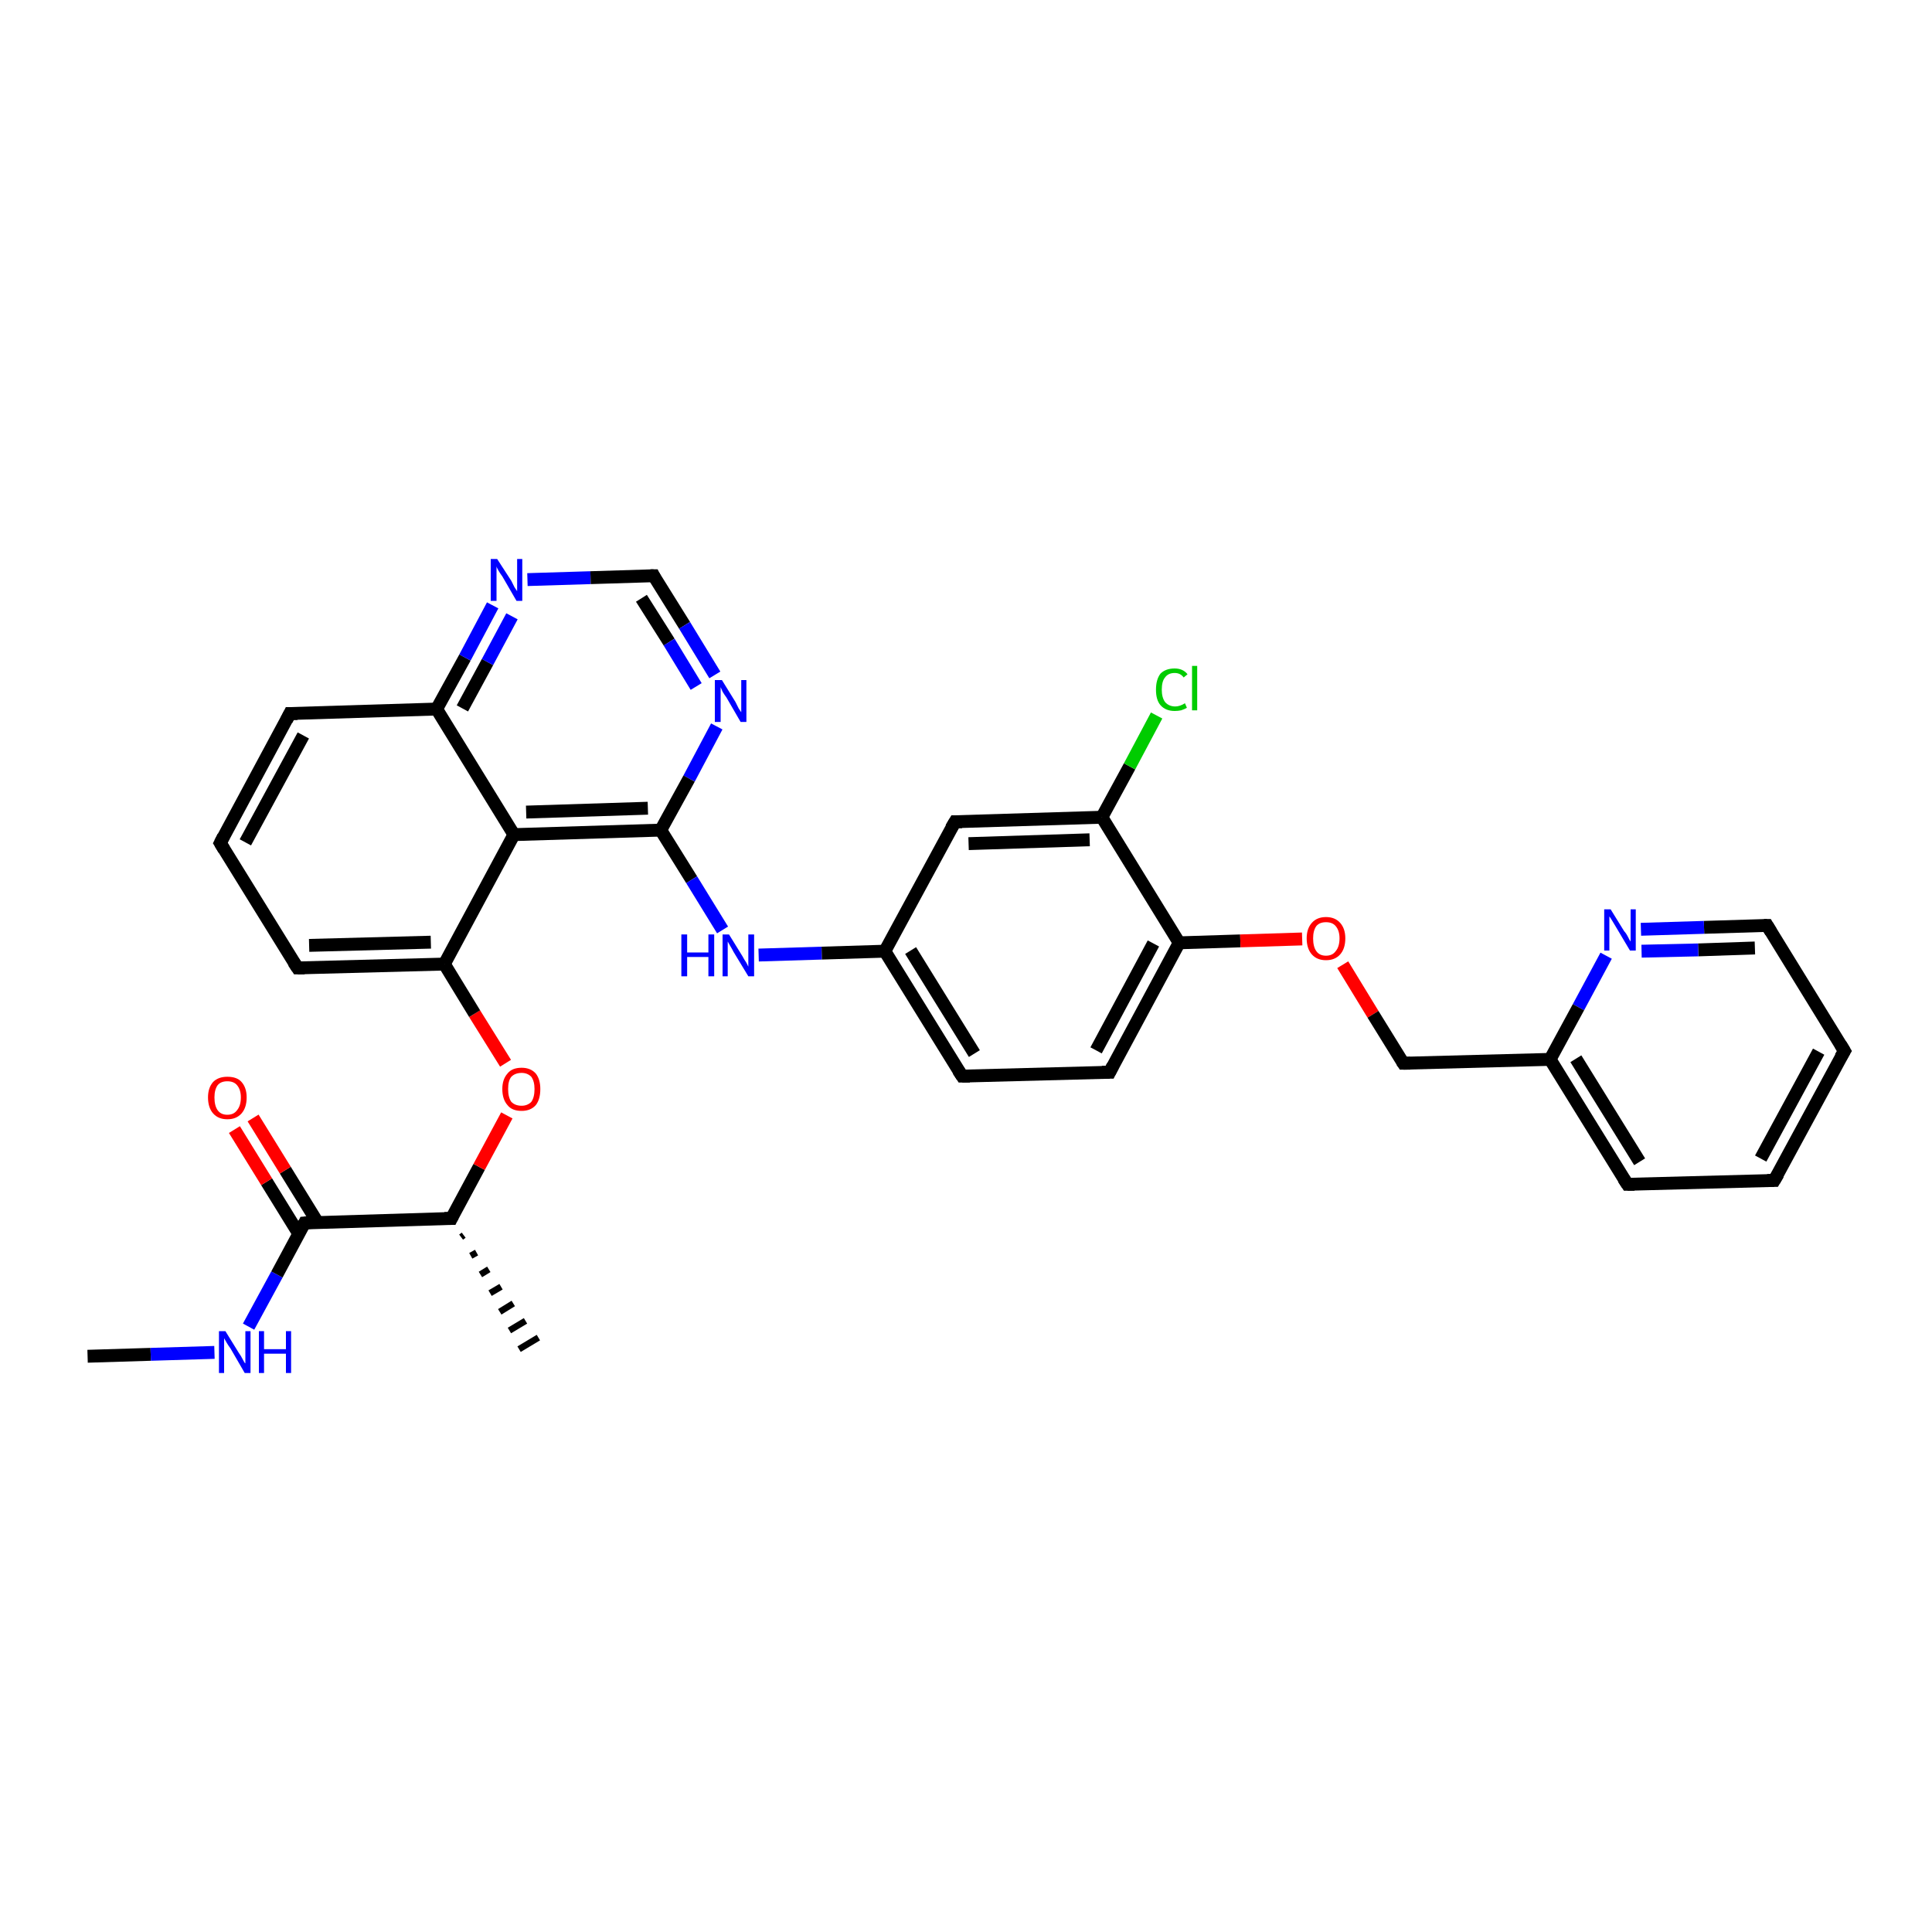 <?xml version='1.0' encoding='iso-8859-1'?>
<svg version='1.1' baseProfile='full'
              xmlns='http://www.w3.org/2000/svg'
                      xmlns:rdkit='http://www.rdkit.org/xml'
                      xmlns:xlink='http://www.w3.org/1999/xlink'
                  xml:space='preserve'
width='300px' height='300px' viewBox='0 0 300 300'>
<!-- END OF HEADER -->
<rect style='opacity:1.0;fill:#FFFFFF;stroke:none' width='300.0' height='300.0' x='0.0' y='0.0'> </rect>
<path class='bond-0 atom-0 atom-1' d='M 13.6,210.6 L 23.4,210.3' style='fill:none;fill-rule:evenodd;stroke:#000000;stroke-width:2.0px;stroke-linecap:butt;stroke-linejoin:miter;stroke-opacity:1' />
<path class='bond-0 atom-0 atom-1' d='M 23.4,210.3 L 33.3,210.0' style='fill:none;fill-rule:evenodd;stroke:#0000FF;stroke-width:2.0px;stroke-linecap:butt;stroke-linejoin:miter;stroke-opacity:1' />
<path class='bond-1 atom-1 atom-2' d='M 38.6,206.0 L 43.0,197.9' style='fill:none;fill-rule:evenodd;stroke:#0000FF;stroke-width:2.0px;stroke-linecap:butt;stroke-linejoin:miter;stroke-opacity:1' />
<path class='bond-1 atom-1 atom-2' d='M 43.0,197.9 L 47.3,189.9' style='fill:none;fill-rule:evenodd;stroke:#000000;stroke-width:2.0px;stroke-linecap:butt;stroke-linejoin:miter;stroke-opacity:1' />
<path class='bond-2 atom-2 atom-3' d='M 49.3,189.8 L 44.3,181.7' style='fill:none;fill-rule:evenodd;stroke:#000000;stroke-width:2.0px;stroke-linecap:butt;stroke-linejoin:miter;stroke-opacity:1' />
<path class='bond-2 atom-2 atom-3' d='M 44.3,181.7 L 39.3,173.6' style='fill:none;fill-rule:evenodd;stroke:#FF0000;stroke-width:2.0px;stroke-linecap:butt;stroke-linejoin:miter;stroke-opacity:1' />
<path class='bond-2 atom-2 atom-3' d='M 46.4,191.6 L 41.4,183.5' style='fill:none;fill-rule:evenodd;stroke:#000000;stroke-width:2.0px;stroke-linecap:butt;stroke-linejoin:miter;stroke-opacity:1' />
<path class='bond-2 atom-2 atom-3' d='M 41.4,183.5 L 36.4,175.4' style='fill:none;fill-rule:evenodd;stroke:#FF0000;stroke-width:2.0px;stroke-linecap:butt;stroke-linejoin:miter;stroke-opacity:1' />
<path class='bond-3 atom-2 atom-4' d='M 47.3,189.9 L 70.1,189.2' style='fill:none;fill-rule:evenodd;stroke:#000000;stroke-width:2.0px;stroke-linecap:butt;stroke-linejoin:miter;stroke-opacity:1' />
<path class='bond-4 atom-4 atom-5' d='M 72.0,191.8 L 71.6,192.1' style='fill:none;fill-rule:evenodd;stroke:#000000;stroke-width:1.0px;stroke-linecap:butt;stroke-linejoin:miter;stroke-opacity:1' />
<path class='bond-4 atom-4 atom-5' d='M 74.0,194.5 L 73.1,195.0' style='fill:none;fill-rule:evenodd;stroke:#000000;stroke-width:1.0px;stroke-linecap:butt;stroke-linejoin:miter;stroke-opacity:1' />
<path class='bond-4 atom-4 atom-5' d='M 75.9,197.1 L 74.6,197.9' style='fill:none;fill-rule:evenodd;stroke:#000000;stroke-width:1.0px;stroke-linecap:butt;stroke-linejoin:miter;stroke-opacity:1' />
<path class='bond-4 atom-4 atom-5' d='M 77.8,199.8 L 76.1,200.8' style='fill:none;fill-rule:evenodd;stroke:#000000;stroke-width:1.0px;stroke-linecap:butt;stroke-linejoin:miter;stroke-opacity:1' />
<path class='bond-4 atom-4 atom-5' d='M 79.7,202.4 L 77.6,203.7' style='fill:none;fill-rule:evenodd;stroke:#000000;stroke-width:1.0px;stroke-linecap:butt;stroke-linejoin:miter;stroke-opacity:1' />
<path class='bond-4 atom-4 atom-5' d='M 81.6,205.1 L 79.1,206.6' style='fill:none;fill-rule:evenodd;stroke:#000000;stroke-width:1.0px;stroke-linecap:butt;stroke-linejoin:miter;stroke-opacity:1' />
<path class='bond-4 atom-4 atom-5' d='M 83.6,207.7 L 80.6,209.5' style='fill:none;fill-rule:evenodd;stroke:#000000;stroke-width:1.0px;stroke-linecap:butt;stroke-linejoin:miter;stroke-opacity:1' />
<path class='bond-5 atom-4 atom-6' d='M 70.1,189.2 L 74.4,181.2' style='fill:none;fill-rule:evenodd;stroke:#000000;stroke-width:2.0px;stroke-linecap:butt;stroke-linejoin:miter;stroke-opacity:1' />
<path class='bond-5 atom-4 atom-6' d='M 74.4,181.2 L 78.7,173.2' style='fill:none;fill-rule:evenodd;stroke:#FF0000;stroke-width:2.0px;stroke-linecap:butt;stroke-linejoin:miter;stroke-opacity:1' />
<path class='bond-6 atom-6 atom-7' d='M 78.5,165.1 L 73.7,157.4' style='fill:none;fill-rule:evenodd;stroke:#FF0000;stroke-width:2.0px;stroke-linecap:butt;stroke-linejoin:miter;stroke-opacity:1' />
<path class='bond-6 atom-6 atom-7' d='M 73.7,157.4 L 69.0,149.7' style='fill:none;fill-rule:evenodd;stroke:#000000;stroke-width:2.0px;stroke-linecap:butt;stroke-linejoin:miter;stroke-opacity:1' />
<path class='bond-7 atom-7 atom-8' d='M 69.0,149.7 L 46.2,150.3' style='fill:none;fill-rule:evenodd;stroke:#000000;stroke-width:2.0px;stroke-linecap:butt;stroke-linejoin:miter;stroke-opacity:1' />
<path class='bond-7 atom-7 atom-8' d='M 66.9,146.3 L 48.0,146.8' style='fill:none;fill-rule:evenodd;stroke:#000000;stroke-width:2.0px;stroke-linecap:butt;stroke-linejoin:miter;stroke-opacity:1' />
<path class='bond-8 atom-8 atom-9' d='M 46.2,150.3 L 34.2,130.9' style='fill:none;fill-rule:evenodd;stroke:#000000;stroke-width:2.0px;stroke-linecap:butt;stroke-linejoin:miter;stroke-opacity:1' />
<path class='bond-9 atom-9 atom-10' d='M 34.2,130.9 L 45.0,110.8' style='fill:none;fill-rule:evenodd;stroke:#000000;stroke-width:2.0px;stroke-linecap:butt;stroke-linejoin:miter;stroke-opacity:1' />
<path class='bond-9 atom-9 atom-10' d='M 38.1,130.8 L 47.1,114.2' style='fill:none;fill-rule:evenodd;stroke:#000000;stroke-width:2.0px;stroke-linecap:butt;stroke-linejoin:miter;stroke-opacity:1' />
<path class='bond-10 atom-10 atom-11' d='M 45.0,110.8 L 67.8,110.1' style='fill:none;fill-rule:evenodd;stroke:#000000;stroke-width:2.0px;stroke-linecap:butt;stroke-linejoin:miter;stroke-opacity:1' />
<path class='bond-11 atom-11 atom-12' d='M 67.8,110.1 L 72.2,102.1' style='fill:none;fill-rule:evenodd;stroke:#000000;stroke-width:2.0px;stroke-linecap:butt;stroke-linejoin:miter;stroke-opacity:1' />
<path class='bond-11 atom-11 atom-12' d='M 72.2,102.1 L 76.5,94.0' style='fill:none;fill-rule:evenodd;stroke:#0000FF;stroke-width:2.0px;stroke-linecap:butt;stroke-linejoin:miter;stroke-opacity:1' />
<path class='bond-11 atom-11 atom-12' d='M 71.8,110.0 L 75.7,102.8' style='fill:none;fill-rule:evenodd;stroke:#000000;stroke-width:2.0px;stroke-linecap:butt;stroke-linejoin:miter;stroke-opacity:1' />
<path class='bond-11 atom-11 atom-12' d='M 75.7,102.8 L 79.5,95.7' style='fill:none;fill-rule:evenodd;stroke:#0000FF;stroke-width:2.0px;stroke-linecap:butt;stroke-linejoin:miter;stroke-opacity:1' />
<path class='bond-12 atom-12 atom-13' d='M 81.9,90.0 L 91.7,89.7' style='fill:none;fill-rule:evenodd;stroke:#0000FF;stroke-width:2.0px;stroke-linecap:butt;stroke-linejoin:miter;stroke-opacity:1' />
<path class='bond-12 atom-12 atom-13' d='M 91.7,89.7 L 101.5,89.4' style='fill:none;fill-rule:evenodd;stroke:#000000;stroke-width:2.0px;stroke-linecap:butt;stroke-linejoin:miter;stroke-opacity:1' />
<path class='bond-13 atom-13 atom-14' d='M 101.5,89.4 L 106.3,97.1' style='fill:none;fill-rule:evenodd;stroke:#000000;stroke-width:2.0px;stroke-linecap:butt;stroke-linejoin:miter;stroke-opacity:1' />
<path class='bond-13 atom-13 atom-14' d='M 106.3,97.1 L 111.0,104.8' style='fill:none;fill-rule:evenodd;stroke:#0000FF;stroke-width:2.0px;stroke-linecap:butt;stroke-linejoin:miter;stroke-opacity:1' />
<path class='bond-13 atom-13 atom-14' d='M 99.6,92.9 L 103.9,99.7' style='fill:none;fill-rule:evenodd;stroke:#000000;stroke-width:2.0px;stroke-linecap:butt;stroke-linejoin:miter;stroke-opacity:1' />
<path class='bond-13 atom-13 atom-14' d='M 103.9,99.7 L 108.1,106.6' style='fill:none;fill-rule:evenodd;stroke:#0000FF;stroke-width:2.0px;stroke-linecap:butt;stroke-linejoin:miter;stroke-opacity:1' />
<path class='bond-14 atom-14 atom-15' d='M 111.3,112.8 L 107.0,120.9' style='fill:none;fill-rule:evenodd;stroke:#0000FF;stroke-width:2.0px;stroke-linecap:butt;stroke-linejoin:miter;stroke-opacity:1' />
<path class='bond-14 atom-14 atom-15' d='M 107.0,120.9 L 102.6,128.9' style='fill:none;fill-rule:evenodd;stroke:#000000;stroke-width:2.0px;stroke-linecap:butt;stroke-linejoin:miter;stroke-opacity:1' />
<path class='bond-15 atom-15 atom-16' d='M 102.6,128.9 L 107.4,136.6' style='fill:none;fill-rule:evenodd;stroke:#000000;stroke-width:2.0px;stroke-linecap:butt;stroke-linejoin:miter;stroke-opacity:1' />
<path class='bond-15 atom-15 atom-16' d='M 107.4,136.6 L 112.2,144.4' style='fill:none;fill-rule:evenodd;stroke:#0000FF;stroke-width:2.0px;stroke-linecap:butt;stroke-linejoin:miter;stroke-opacity:1' />
<path class='bond-16 atom-16 atom-17' d='M 117.8,148.3 L 127.6,148.0' style='fill:none;fill-rule:evenodd;stroke:#0000FF;stroke-width:2.0px;stroke-linecap:butt;stroke-linejoin:miter;stroke-opacity:1' />
<path class='bond-16 atom-16 atom-17' d='M 127.6,148.0 L 137.4,147.7' style='fill:none;fill-rule:evenodd;stroke:#000000;stroke-width:2.0px;stroke-linecap:butt;stroke-linejoin:miter;stroke-opacity:1' />
<path class='bond-17 atom-17 atom-18' d='M 137.4,147.7 L 149.4,167.1' style='fill:none;fill-rule:evenodd;stroke:#000000;stroke-width:2.0px;stroke-linecap:butt;stroke-linejoin:miter;stroke-opacity:1' />
<path class='bond-17 atom-17 atom-18' d='M 141.4,147.6 L 151.3,163.6' style='fill:none;fill-rule:evenodd;stroke:#000000;stroke-width:2.0px;stroke-linecap:butt;stroke-linejoin:miter;stroke-opacity:1' />
<path class='bond-18 atom-18 atom-19' d='M 149.4,167.1 L 172.3,166.5' style='fill:none;fill-rule:evenodd;stroke:#000000;stroke-width:2.0px;stroke-linecap:butt;stroke-linejoin:miter;stroke-opacity:1' />
<path class='bond-19 atom-19 atom-20' d='M 172.3,166.5 L 183.1,146.4' style='fill:none;fill-rule:evenodd;stroke:#000000;stroke-width:2.0px;stroke-linecap:butt;stroke-linejoin:miter;stroke-opacity:1' />
<path class='bond-19 atom-19 atom-20' d='M 170.2,163.1 L 179.1,146.5' style='fill:none;fill-rule:evenodd;stroke:#000000;stroke-width:2.0px;stroke-linecap:butt;stroke-linejoin:miter;stroke-opacity:1' />
<path class='bond-20 atom-20 atom-21' d='M 183.1,146.4 L 192.6,146.1' style='fill:none;fill-rule:evenodd;stroke:#000000;stroke-width:2.0px;stroke-linecap:butt;stroke-linejoin:miter;stroke-opacity:1' />
<path class='bond-20 atom-20 atom-21' d='M 192.6,146.1 L 202.2,145.8' style='fill:none;fill-rule:evenodd;stroke:#FF0000;stroke-width:2.0px;stroke-linecap:butt;stroke-linejoin:miter;stroke-opacity:1' />
<path class='bond-21 atom-21 atom-22' d='M 208.5,149.8 L 213.2,157.5' style='fill:none;fill-rule:evenodd;stroke:#FF0000;stroke-width:2.0px;stroke-linecap:butt;stroke-linejoin:miter;stroke-opacity:1' />
<path class='bond-21 atom-21 atom-22' d='M 213.2,157.5 L 217.9,165.1' style='fill:none;fill-rule:evenodd;stroke:#000000;stroke-width:2.0px;stroke-linecap:butt;stroke-linejoin:miter;stroke-opacity:1' />
<path class='bond-22 atom-22 atom-23' d='M 217.9,165.1 L 240.7,164.5' style='fill:none;fill-rule:evenodd;stroke:#000000;stroke-width:2.0px;stroke-linecap:butt;stroke-linejoin:miter;stroke-opacity:1' />
<path class='bond-23 atom-23 atom-24' d='M 240.7,164.5 L 252.7,183.9' style='fill:none;fill-rule:evenodd;stroke:#000000;stroke-width:2.0px;stroke-linecap:butt;stroke-linejoin:miter;stroke-opacity:1' />
<path class='bond-23 atom-23 atom-24' d='M 244.7,164.4 L 254.6,180.4' style='fill:none;fill-rule:evenodd;stroke:#000000;stroke-width:2.0px;stroke-linecap:butt;stroke-linejoin:miter;stroke-opacity:1' />
<path class='bond-24 atom-24 atom-25' d='M 252.7,183.9 L 275.5,183.3' style='fill:none;fill-rule:evenodd;stroke:#000000;stroke-width:2.0px;stroke-linecap:butt;stroke-linejoin:miter;stroke-opacity:1' />
<path class='bond-25 atom-25 atom-26' d='M 275.5,183.3 L 286.4,163.2' style='fill:none;fill-rule:evenodd;stroke:#000000;stroke-width:2.0px;stroke-linecap:butt;stroke-linejoin:miter;stroke-opacity:1' />
<path class='bond-25 atom-25 atom-26' d='M 273.4,179.9 L 282.4,163.3' style='fill:none;fill-rule:evenodd;stroke:#000000;stroke-width:2.0px;stroke-linecap:butt;stroke-linejoin:miter;stroke-opacity:1' />
<path class='bond-26 atom-26 atom-27' d='M 286.4,163.2 L 274.4,143.7' style='fill:none;fill-rule:evenodd;stroke:#000000;stroke-width:2.0px;stroke-linecap:butt;stroke-linejoin:miter;stroke-opacity:1' />
<path class='bond-27 atom-27 atom-28' d='M 274.4,143.7 L 264.6,144.0' style='fill:none;fill-rule:evenodd;stroke:#000000;stroke-width:2.0px;stroke-linecap:butt;stroke-linejoin:miter;stroke-opacity:1' />
<path class='bond-27 atom-27 atom-28' d='M 264.6,144.0 L 254.8,144.3' style='fill:none;fill-rule:evenodd;stroke:#0000FF;stroke-width:2.0px;stroke-linecap:butt;stroke-linejoin:miter;stroke-opacity:1' />
<path class='bond-27 atom-27 atom-28' d='M 272.5,147.2 L 263.7,147.5' style='fill:none;fill-rule:evenodd;stroke:#000000;stroke-width:2.0px;stroke-linecap:butt;stroke-linejoin:miter;stroke-opacity:1' />
<path class='bond-27 atom-27 atom-28' d='M 263.7,147.5 L 254.9,147.7' style='fill:none;fill-rule:evenodd;stroke:#0000FF;stroke-width:2.0px;stroke-linecap:butt;stroke-linejoin:miter;stroke-opacity:1' />
<path class='bond-28 atom-20 atom-29' d='M 183.1,146.4 L 171.1,126.9' style='fill:none;fill-rule:evenodd;stroke:#000000;stroke-width:2.0px;stroke-linecap:butt;stroke-linejoin:miter;stroke-opacity:1' />
<path class='bond-29 atom-29 atom-30' d='M 171.1,126.9 L 175.4,119.0' style='fill:none;fill-rule:evenodd;stroke:#000000;stroke-width:2.0px;stroke-linecap:butt;stroke-linejoin:miter;stroke-opacity:1' />
<path class='bond-29 atom-29 atom-30' d='M 175.4,119.0 L 179.6,111.1' style='fill:none;fill-rule:evenodd;stroke:#00CC00;stroke-width:2.0px;stroke-linecap:butt;stroke-linejoin:miter;stroke-opacity:1' />
<path class='bond-30 atom-29 atom-31' d='M 171.1,126.9 L 148.3,127.6' style='fill:none;fill-rule:evenodd;stroke:#000000;stroke-width:2.0px;stroke-linecap:butt;stroke-linejoin:miter;stroke-opacity:1' />
<path class='bond-30 atom-29 atom-31' d='M 169.2,130.4 L 150.4,131.0' style='fill:none;fill-rule:evenodd;stroke:#000000;stroke-width:2.0px;stroke-linecap:butt;stroke-linejoin:miter;stroke-opacity:1' />
<path class='bond-31 atom-15 atom-32' d='M 102.6,128.9 L 79.8,129.6' style='fill:none;fill-rule:evenodd;stroke:#000000;stroke-width:2.0px;stroke-linecap:butt;stroke-linejoin:miter;stroke-opacity:1' />
<path class='bond-31 atom-15 atom-32' d='M 100.6,125.5 L 81.7,126.1' style='fill:none;fill-rule:evenodd;stroke:#000000;stroke-width:2.0px;stroke-linecap:butt;stroke-linejoin:miter;stroke-opacity:1' />
<path class='bond-32 atom-32 atom-7' d='M 79.8,129.6 L 69.0,149.7' style='fill:none;fill-rule:evenodd;stroke:#000000;stroke-width:2.0px;stroke-linecap:butt;stroke-linejoin:miter;stroke-opacity:1' />
<path class='bond-33 atom-32 atom-11' d='M 79.8,129.6 L 67.8,110.1' style='fill:none;fill-rule:evenodd;stroke:#000000;stroke-width:2.0px;stroke-linecap:butt;stroke-linejoin:miter;stroke-opacity:1' />
<path class='bond-34 atom-31 atom-17' d='M 148.3,127.6 L 137.4,147.7' style='fill:none;fill-rule:evenodd;stroke:#000000;stroke-width:2.0px;stroke-linecap:butt;stroke-linejoin:miter;stroke-opacity:1' />
<path class='bond-35 atom-28 atom-23' d='M 249.4,148.4 L 245.1,156.4' style='fill:none;fill-rule:evenodd;stroke:#0000FF;stroke-width:2.0px;stroke-linecap:butt;stroke-linejoin:miter;stroke-opacity:1' />
<path class='bond-35 atom-28 atom-23' d='M 245.1,156.4 L 240.7,164.5' style='fill:none;fill-rule:evenodd;stroke:#000000;stroke-width:2.0px;stroke-linecap:butt;stroke-linejoin:miter;stroke-opacity:1' />
<path d='M 47.1,190.3 L 47.3,189.9 L 48.4,189.8' style='fill:none;stroke:#000000;stroke-width:2.0px;stroke-linecap:butt;stroke-linejoin:miter;stroke-opacity:1;' />
<path d='M 69.0,189.2 L 70.1,189.2 L 70.3,188.8' style='fill:none;stroke:#000000;stroke-width:2.0px;stroke-linecap:butt;stroke-linejoin:miter;stroke-opacity:1;' />
<path d='M 47.3,150.3 L 46.2,150.3 L 45.6,149.4' style='fill:none;stroke:#000000;stroke-width:2.0px;stroke-linecap:butt;stroke-linejoin:miter;stroke-opacity:1;' />
<path d='M 34.8,131.9 L 34.2,130.9 L 34.7,129.9' style='fill:none;stroke:#000000;stroke-width:2.0px;stroke-linecap:butt;stroke-linejoin:miter;stroke-opacity:1;' />
<path d='M 44.5,111.8 L 45.0,110.8 L 46.2,110.8' style='fill:none;stroke:#000000;stroke-width:2.0px;stroke-linecap:butt;stroke-linejoin:miter;stroke-opacity:1;' />
<path d='M 101.0,89.4 L 101.5,89.4 L 101.7,89.8' style='fill:none;stroke:#000000;stroke-width:2.0px;stroke-linecap:butt;stroke-linejoin:miter;stroke-opacity:1;' />
<path d='M 148.8,166.2 L 149.4,167.1 L 150.6,167.1' style='fill:none;stroke:#000000;stroke-width:2.0px;stroke-linecap:butt;stroke-linejoin:miter;stroke-opacity:1;' />
<path d='M 171.1,166.5 L 172.3,166.5 L 172.8,165.5' style='fill:none;stroke:#000000;stroke-width:2.0px;stroke-linecap:butt;stroke-linejoin:miter;stroke-opacity:1;' />
<path d='M 217.7,164.8 L 217.9,165.1 L 219.0,165.1' style='fill:none;stroke:#000000;stroke-width:2.0px;stroke-linecap:butt;stroke-linejoin:miter;stroke-opacity:1;' />
<path d='M 252.1,183.0 L 252.7,183.9 L 253.8,183.9' style='fill:none;stroke:#000000;stroke-width:2.0px;stroke-linecap:butt;stroke-linejoin:miter;stroke-opacity:1;' />
<path d='M 274.4,183.3 L 275.5,183.3 L 276.1,182.3' style='fill:none;stroke:#000000;stroke-width:2.0px;stroke-linecap:butt;stroke-linejoin:miter;stroke-opacity:1;' />
<path d='M 285.8,164.2 L 286.4,163.2 L 285.8,162.2' style='fill:none;stroke:#000000;stroke-width:2.0px;stroke-linecap:butt;stroke-linejoin:miter;stroke-opacity:1;' />
<path d='M 275.0,144.7 L 274.4,143.7 L 273.9,143.7' style='fill:none;stroke:#000000;stroke-width:2.0px;stroke-linecap:butt;stroke-linejoin:miter;stroke-opacity:1;' />
<path d='M 149.4,127.6 L 148.3,127.6 L 147.7,128.6' style='fill:none;stroke:#000000;stroke-width:2.0px;stroke-linecap:butt;stroke-linejoin:miter;stroke-opacity:1;' />
<path class='atom-1' d='M 35.0 206.7
L 37.1 210.1
Q 37.4 210.5, 37.7 211.1
Q 38.0 211.7, 38.1 211.7
L 38.1 206.7
L 38.9 206.7
L 38.9 213.2
L 38.0 213.2
L 35.8 209.4
Q 35.5 209.0, 35.2 208.5
Q 34.9 208.0, 34.8 207.8
L 34.8 213.2
L 34.0 213.2
L 34.0 206.7
L 35.0 206.7
' fill='#0000FF'/>
<path class='atom-1' d='M 40.2 206.7
L 41.0 206.7
L 41.0 209.5
L 44.4 209.5
L 44.4 206.7
L 45.2 206.7
L 45.2 213.2
L 44.4 213.2
L 44.4 210.2
L 41.0 210.2
L 41.0 213.2
L 40.2 213.2
L 40.2 206.7
' fill='#0000FF'/>
<path class='atom-3' d='M 32.3 170.4
Q 32.3 168.9, 33.1 168.0
Q 33.9 167.2, 35.3 167.2
Q 36.8 167.2, 37.5 168.0
Q 38.3 168.9, 38.3 170.4
Q 38.3 172.0, 37.5 172.9
Q 36.7 173.8, 35.3 173.8
Q 33.9 173.8, 33.1 172.9
Q 32.3 172.0, 32.3 170.4
M 35.3 173.1
Q 36.3 173.1, 36.8 172.4
Q 37.4 171.7, 37.4 170.4
Q 37.4 169.2, 36.8 168.5
Q 36.3 167.9, 35.3 167.9
Q 34.3 167.9, 33.8 168.5
Q 33.3 169.2, 33.3 170.4
Q 33.3 171.7, 33.8 172.4
Q 34.3 173.1, 35.3 173.1
' fill='#FF0000'/>
<path class='atom-6' d='M 78.0 169.1
Q 78.0 167.6, 78.8 166.7
Q 79.5 165.8, 81.0 165.8
Q 82.4 165.8, 83.2 166.7
Q 83.9 167.6, 83.9 169.1
Q 83.9 170.7, 83.2 171.6
Q 82.4 172.5, 81.0 172.5
Q 79.5 172.5, 78.8 171.6
Q 78.0 170.7, 78.0 169.1
M 81.0 171.7
Q 81.9 171.7, 82.5 171.1
Q 83.0 170.4, 83.0 169.1
Q 83.0 167.9, 82.5 167.2
Q 81.9 166.6, 81.0 166.6
Q 80.0 166.6, 79.4 167.2
Q 78.9 167.8, 78.9 169.1
Q 78.9 170.4, 79.4 171.1
Q 80.0 171.7, 81.0 171.7
' fill='#FF0000'/>
<path class='atom-12' d='M 77.2 86.8
L 79.4 90.2
Q 79.6 90.6, 79.9 91.2
Q 80.3 91.8, 80.3 91.8
L 80.3 86.8
L 81.1 86.8
L 81.1 93.3
L 80.2 93.3
L 78.0 89.5
Q 77.7 89.1, 77.4 88.6
Q 77.1 88.1, 77.1 87.9
L 77.1 93.3
L 76.2 93.3
L 76.2 86.8
L 77.2 86.8
' fill='#0000FF'/>
<path class='atom-14' d='M 112.1 105.6
L 114.2 109.0
Q 114.4 109.4, 114.7 110.0
Q 115.1 110.6, 115.1 110.6
L 115.1 105.6
L 115.9 105.6
L 115.9 112.1
L 115.0 112.1
L 112.8 108.3
Q 112.5 107.9, 112.2 107.4
Q 112.0 106.9, 111.9 106.7
L 111.9 112.1
L 111.0 112.1
L 111.0 105.6
L 112.1 105.6
' fill='#0000FF'/>
<path class='atom-16' d='M 105.8 145.1
L 106.7 145.1
L 106.7 147.9
L 110.0 147.9
L 110.0 145.1
L 110.9 145.1
L 110.9 151.6
L 110.0 151.6
L 110.0 148.6
L 106.7 148.6
L 106.7 151.6
L 105.8 151.6
L 105.8 145.1
' fill='#0000FF'/>
<path class='atom-16' d='M 113.2 145.1
L 115.3 148.5
Q 115.5 148.9, 115.9 149.5
Q 116.2 150.1, 116.2 150.1
L 116.2 145.1
L 117.1 145.1
L 117.1 151.6
L 116.2 151.6
L 113.9 147.8
Q 113.7 147.4, 113.4 146.9
Q 113.1 146.4, 113.0 146.2
L 113.0 151.6
L 112.2 151.6
L 112.2 145.1
L 113.2 145.1
' fill='#0000FF'/>
<path class='atom-21' d='M 202.9 145.7
Q 202.9 144.2, 203.7 143.3
Q 204.5 142.4, 205.9 142.4
Q 207.3 142.4, 208.1 143.3
Q 208.9 144.2, 208.9 145.7
Q 208.9 147.3, 208.1 148.2
Q 207.3 149.1, 205.9 149.1
Q 204.5 149.1, 203.7 148.2
Q 202.9 147.3, 202.9 145.7
M 205.9 148.4
Q 206.9 148.4, 207.4 147.7
Q 208.0 147.0, 208.0 145.7
Q 208.0 144.5, 207.4 143.8
Q 206.9 143.2, 205.9 143.2
Q 204.9 143.2, 204.4 143.8
Q 203.9 144.5, 203.9 145.7
Q 203.9 147.0, 204.4 147.7
Q 204.9 148.4, 205.9 148.4
' fill='#FF0000'/>
<path class='atom-28' d='M 250.1 141.2
L 252.2 144.6
Q 252.5 144.9, 252.8 145.5
Q 253.1 146.1, 253.2 146.2
L 253.2 141.2
L 254.0 141.2
L 254.0 147.6
L 253.1 147.6
L 250.9 143.9
Q 250.6 143.4, 250.3 142.9
Q 250.0 142.4, 249.9 142.3
L 249.9 147.6
L 249.1 147.6
L 249.1 141.2
L 250.1 141.2
' fill='#0000FF'/>
<path class='atom-30' d='M 179.5 107.1
Q 179.5 105.5, 180.2 104.6
Q 181.0 103.8, 182.4 103.8
Q 183.7 103.8, 184.4 104.7
L 183.8 105.2
Q 183.3 104.5, 182.4 104.5
Q 181.4 104.5, 180.9 105.2
Q 180.4 105.8, 180.4 107.1
Q 180.4 108.3, 180.9 109.0
Q 181.5 109.7, 182.5 109.7
Q 183.2 109.7, 184.0 109.2
L 184.3 109.9
Q 184.0 110.1, 183.4 110.3
Q 182.9 110.4, 182.4 110.4
Q 181.0 110.4, 180.2 109.5
Q 179.5 108.7, 179.5 107.1
' fill='#00CC00'/>
<path class='atom-30' d='M 185.1 103.4
L 185.9 103.4
L 185.9 110.3
L 185.1 110.3
L 185.1 103.4
' fill='#00CC00'/>
</svg>
